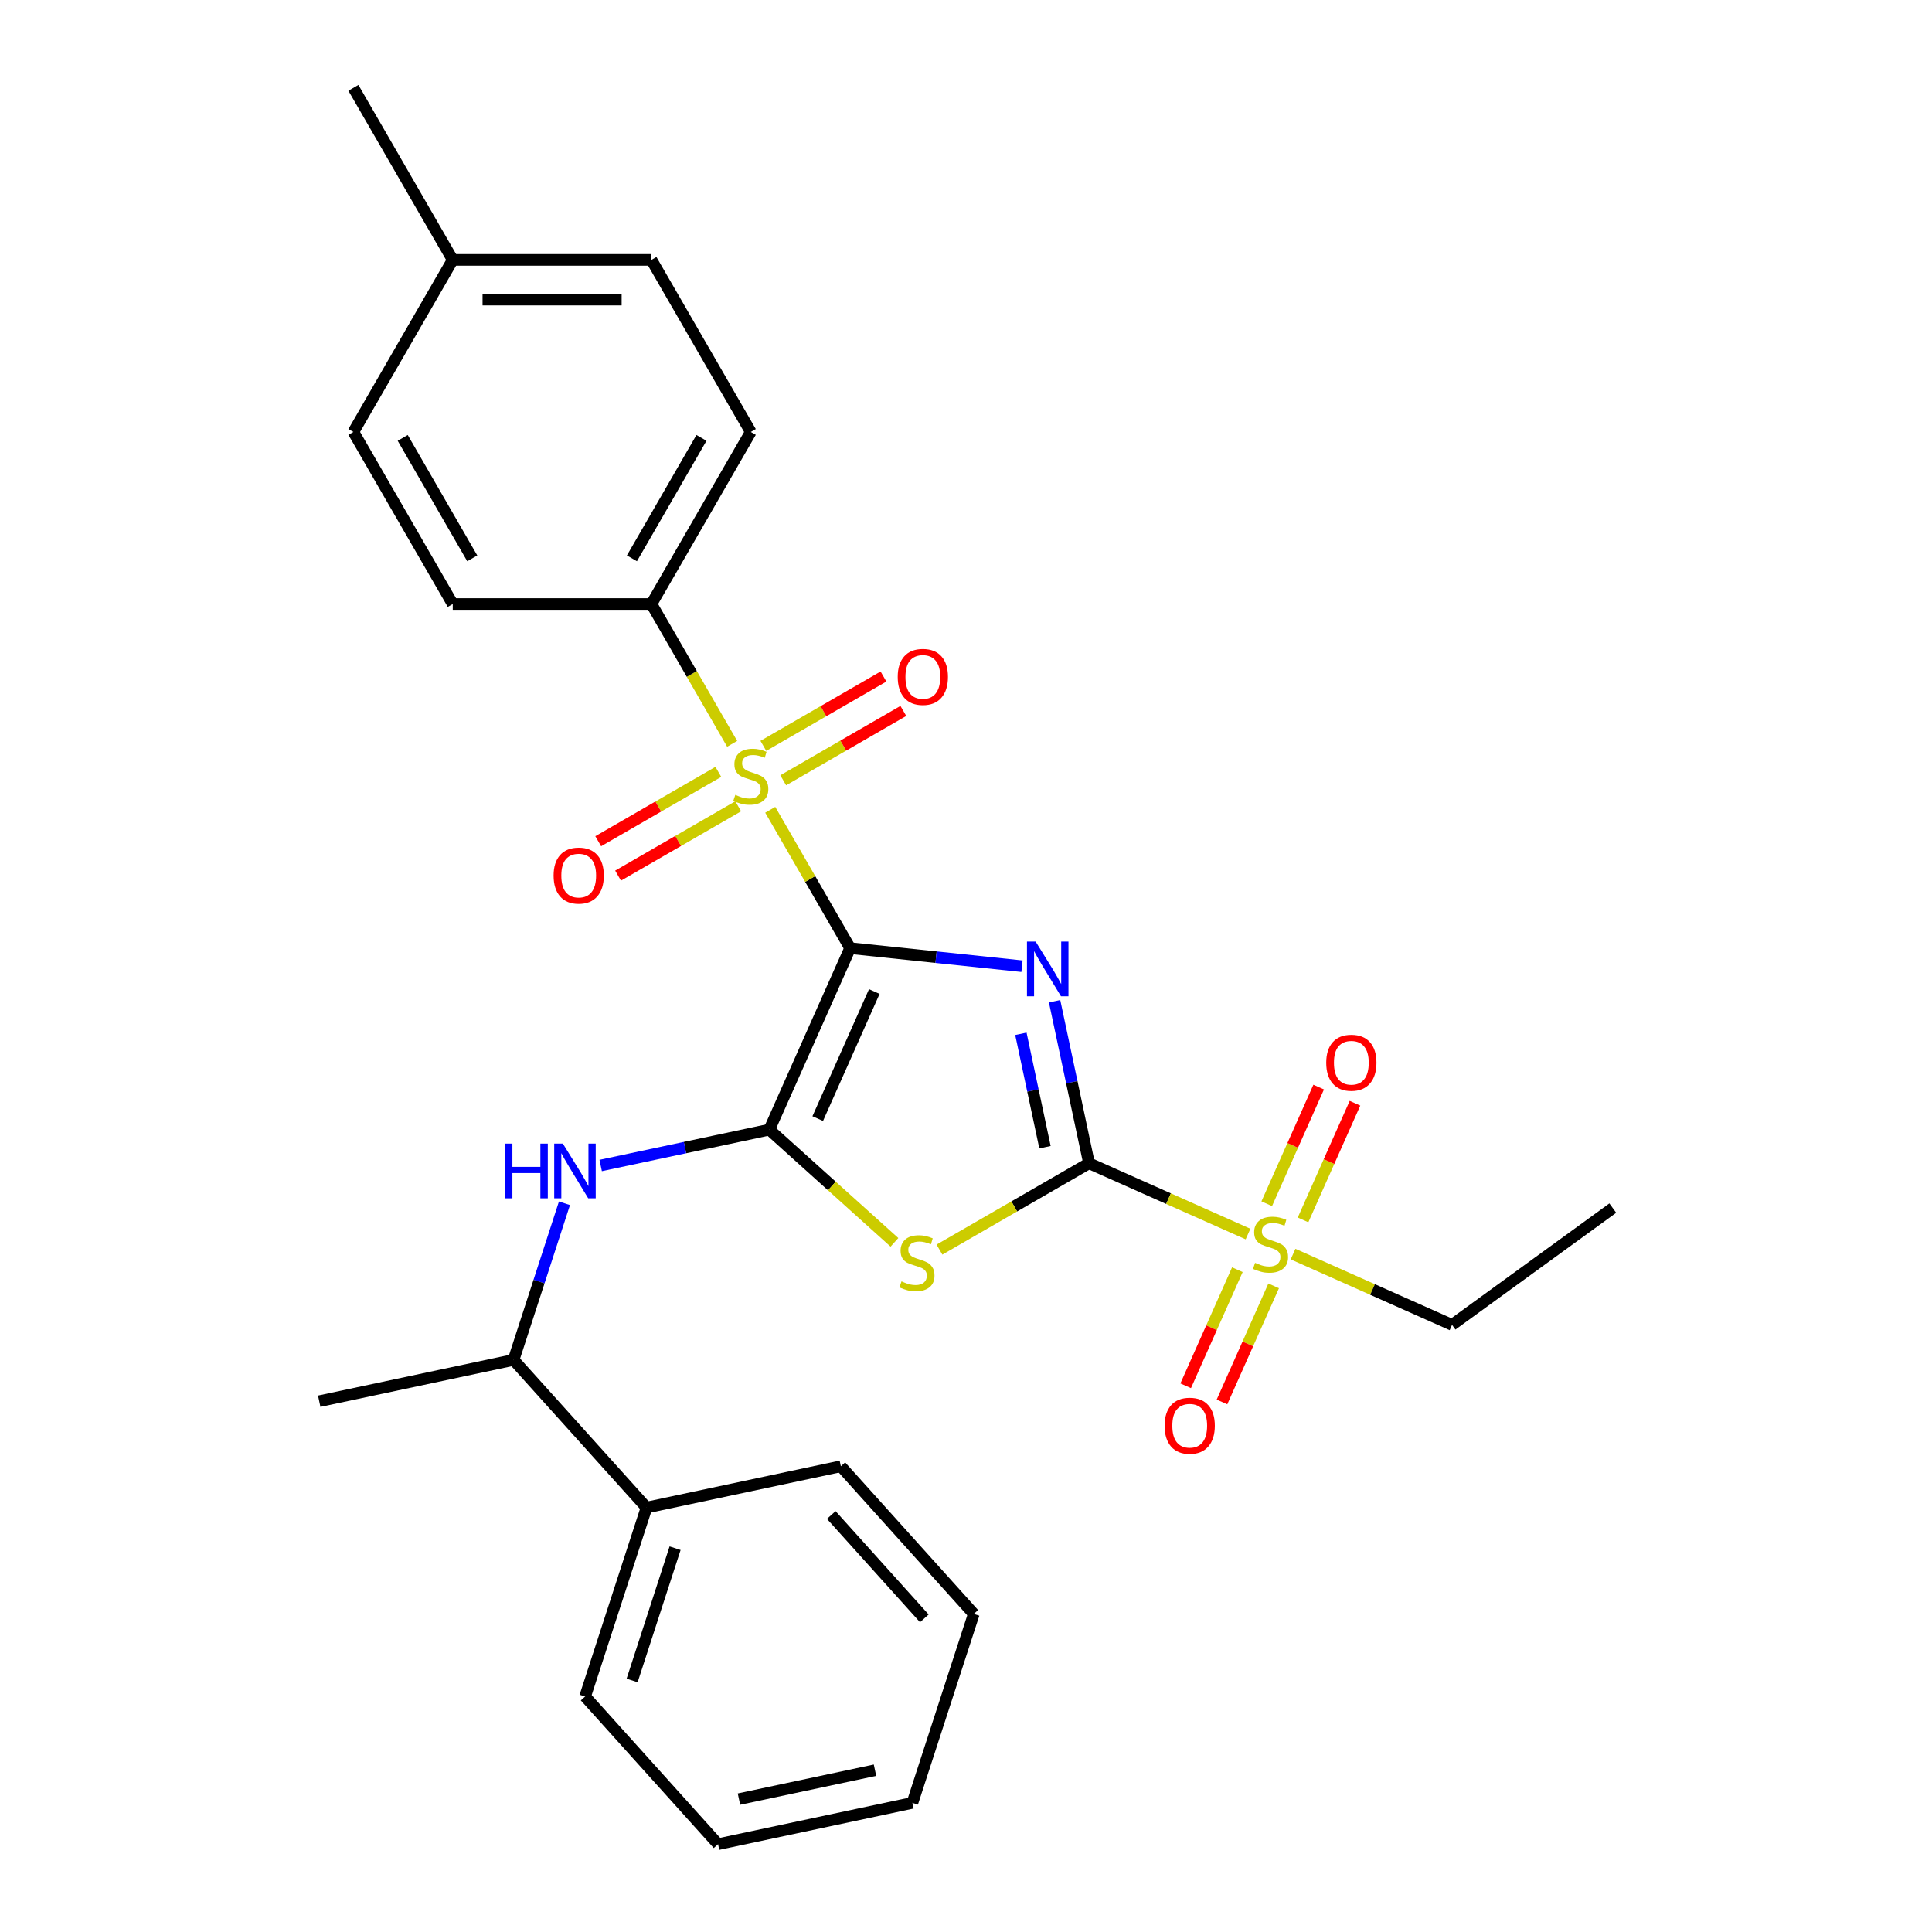 <?xml version='1.0' encoding='iso-8859-1'?>
<svg version='1.1' baseProfile='full'
              xmlns='http://www.w3.org/2000/svg'
                      xmlns:rdkit='http://www.rdkit.org/xml'
                      xmlns:xlink='http://www.w3.org/1999/xlink'
                  xml:space='preserve'
width='1000px' height='1000px' viewBox='0 0 1000 1000'>
<!-- END OF HEADER -->
<rect style='opacity:1.0;fill:#FFFFFF;stroke:none' width='1000' height='1000' x='0' y='0'> </rect>
<path class='bond-0' d='M 440.02,490.758 L 484.502,495.434' style='fill:none;fill-rule:evenodd;stroke:#000000;stroke-width:6px;stroke-linecap:butt;stroke-linejoin:miter;stroke-opacity:1' />
<path class='bond-0' d='M 484.502,495.434 L 528.984,500.109' style='fill:none;fill-rule:evenodd;stroke:#0000FF;stroke-width:6px;stroke-linecap:butt;stroke-linejoin:miter;stroke-opacity:1' />
<path class='bond-2' d='M 440.02,490.758 L 398.192,584.706' style='fill:none;fill-rule:evenodd;stroke:#000000;stroke-width:6px;stroke-linecap:butt;stroke-linejoin:miter;stroke-opacity:1' />
<path class='bond-2' d='M 452.535,513.216 L 423.255,578.979' style='fill:none;fill-rule:evenodd;stroke:#000000;stroke-width:6px;stroke-linecap:butt;stroke-linejoin:miter;stroke-opacity:1' />
<path class='bond-3' d='M 440.02,490.758 L 419.348,454.953' style='fill:none;fill-rule:evenodd;stroke:#000000;stroke-width:6px;stroke-linecap:butt;stroke-linejoin:miter;stroke-opacity:1' />
<path class='bond-3' d='M 419.348,454.953 L 398.676,419.148' style='fill:none;fill-rule:evenodd;stroke:#CCCC00;stroke-width:6px;stroke-linecap:butt;stroke-linejoin:miter;stroke-opacity:1' />
<path class='bond-1' d='M 545.851,518.239 L 554.764,560.169' style='fill:none;fill-rule:evenodd;stroke:#0000FF;stroke-width:6px;stroke-linecap:butt;stroke-linejoin:miter;stroke-opacity:1' />
<path class='bond-1' d='M 554.764,560.169 L 563.676,602.099' style='fill:none;fill-rule:evenodd;stroke:#000000;stroke-width:6px;stroke-linecap:butt;stroke-linejoin:miter;stroke-opacity:1' />
<path class='bond-1' d='M 528.407,535.094 L 534.646,564.445' style='fill:none;fill-rule:evenodd;stroke:#0000FF;stroke-width:6px;stroke-linecap:butt;stroke-linejoin:miter;stroke-opacity:1' />
<path class='bond-1' d='M 534.646,564.445 L 540.884,593.796' style='fill:none;fill-rule:evenodd;stroke:#000000;stroke-width:6px;stroke-linecap:butt;stroke-linejoin:miter;stroke-opacity:1' />
<path class='bond-5' d='M 563.676,602.099 L 604.825,620.419' style='fill:none;fill-rule:evenodd;stroke:#000000;stroke-width:6px;stroke-linecap:butt;stroke-linejoin:miter;stroke-opacity:1' />
<path class='bond-5' d='M 604.825,620.419 L 645.973,638.74' style='fill:none;fill-rule:evenodd;stroke:#CCCC00;stroke-width:6px;stroke-linecap:butt;stroke-linejoin:miter;stroke-opacity:1' />
<path class='bond-28' d='M 563.676,602.099 L 524.971,624.445' style='fill:none;fill-rule:evenodd;stroke:#000000;stroke-width:6px;stroke-linecap:butt;stroke-linejoin:miter;stroke-opacity:1' />
<path class='bond-28' d='M 524.971,624.445 L 486.266,646.792' style='fill:none;fill-rule:evenodd;stroke:#CCCC00;stroke-width:6px;stroke-linecap:butt;stroke-linejoin:miter;stroke-opacity:1' />
<path class='bond-4' d='M 398.192,584.706 L 430.578,613.867' style='fill:none;fill-rule:evenodd;stroke:#000000;stroke-width:6px;stroke-linecap:butt;stroke-linejoin:miter;stroke-opacity:1' />
<path class='bond-4' d='M 430.578,613.867 L 462.965,643.028' style='fill:none;fill-rule:evenodd;stroke:#CCCC00;stroke-width:6px;stroke-linecap:butt;stroke-linejoin:miter;stroke-opacity:1' />
<path class='bond-6' d='M 398.192,584.706 L 354.552,593.982' style='fill:none;fill-rule:evenodd;stroke:#000000;stroke-width:6px;stroke-linecap:butt;stroke-linejoin:miter;stroke-opacity:1' />
<path class='bond-6' d='M 354.552,593.982 L 310.911,603.258' style='fill:none;fill-rule:evenodd;stroke:#0000FF;stroke-width:6px;stroke-linecap:butt;stroke-linejoin:miter;stroke-opacity:1' />
<path class='bond-7' d='M 378.964,385.007 L 358.073,348.822' style='fill:none;fill-rule:evenodd;stroke:#CCCC00;stroke-width:6px;stroke-linecap:butt;stroke-linejoin:miter;stroke-opacity:1' />
<path class='bond-7' d='M 358.073,348.822 L 337.181,312.637' style='fill:none;fill-rule:evenodd;stroke:#000000;stroke-width:6px;stroke-linecap:butt;stroke-linejoin:miter;stroke-opacity:1' />
<path class='bond-8' d='M 371.808,399.518 L 340.72,417.467' style='fill:none;fill-rule:evenodd;stroke:#CCCC00;stroke-width:6px;stroke-linecap:butt;stroke-linejoin:miter;stroke-opacity:1' />
<path class='bond-8' d='M 340.72,417.467 L 309.633,435.415' style='fill:none;fill-rule:evenodd;stroke:#FF0000;stroke-width:6px;stroke-linecap:butt;stroke-linejoin:miter;stroke-opacity:1' />
<path class='bond-8' d='M 382.092,417.33 L 351.004,435.279' style='fill:none;fill-rule:evenodd;stroke:#CCCC00;stroke-width:6px;stroke-linecap:butt;stroke-linejoin:miter;stroke-opacity:1' />
<path class='bond-8' d='M 351.004,435.279 L 319.916,453.227' style='fill:none;fill-rule:evenodd;stroke:#FF0000;stroke-width:6px;stroke-linecap:butt;stroke-linejoin:miter;stroke-opacity:1' />
<path class='bond-9' d='M 405.393,403.877 L 436.481,385.928' style='fill:none;fill-rule:evenodd;stroke:#CCCC00;stroke-width:6px;stroke-linecap:butt;stroke-linejoin:miter;stroke-opacity:1' />
<path class='bond-9' d='M 436.481,385.928 L 467.569,367.98' style='fill:none;fill-rule:evenodd;stroke:#FF0000;stroke-width:6px;stroke-linecap:butt;stroke-linejoin:miter;stroke-opacity:1' />
<path class='bond-9' d='M 395.11,386.065 L 426.197,368.116' style='fill:none;fill-rule:evenodd;stroke:#CCCC00;stroke-width:6px;stroke-linecap:butt;stroke-linejoin:miter;stroke-opacity:1' />
<path class='bond-9' d='M 426.197,368.116 L 457.285,350.168' style='fill:none;fill-rule:evenodd;stroke:#FF0000;stroke-width:6px;stroke-linecap:butt;stroke-linejoin:miter;stroke-opacity:1' />
<path class='bond-10' d='M 674.45,631.419 L 687.892,601.228' style='fill:none;fill-rule:evenodd;stroke:#CCCC00;stroke-width:6px;stroke-linecap:butt;stroke-linejoin:miter;stroke-opacity:1' />
<path class='bond-10' d='M 687.892,601.228 L 701.334,571.037' style='fill:none;fill-rule:evenodd;stroke:#FF0000;stroke-width:6px;stroke-linecap:butt;stroke-linejoin:miter;stroke-opacity:1' />
<path class='bond-10' d='M 655.66,623.053 L 669.102,592.862' style='fill:none;fill-rule:evenodd;stroke:#CCCC00;stroke-width:6px;stroke-linecap:butt;stroke-linejoin:miter;stroke-opacity:1' />
<path class='bond-10' d='M 669.102,592.862 L 682.544,562.671' style='fill:none;fill-rule:evenodd;stroke:#FF0000;stroke-width:6px;stroke-linecap:butt;stroke-linejoin:miter;stroke-opacity:1' />
<path class='bond-11' d='M 640.459,657.195 L 627.084,687.237' style='fill:none;fill-rule:evenodd;stroke:#CCCC00;stroke-width:6px;stroke-linecap:butt;stroke-linejoin:miter;stroke-opacity:1' />
<path class='bond-11' d='M 627.084,687.237 L 613.709,717.279' style='fill:none;fill-rule:evenodd;stroke:#FF0000;stroke-width:6px;stroke-linecap:butt;stroke-linejoin:miter;stroke-opacity:1' />
<path class='bond-11' d='M 659.249,665.561 L 645.874,695.603' style='fill:none;fill-rule:evenodd;stroke:#CCCC00;stroke-width:6px;stroke-linecap:butt;stroke-linejoin:miter;stroke-opacity:1' />
<path class='bond-11' d='M 645.874,695.603 L 632.498,725.644' style='fill:none;fill-rule:evenodd;stroke:#FF0000;stroke-width:6px;stroke-linecap:butt;stroke-linejoin:miter;stroke-opacity:1' />
<path class='bond-16' d='M 669.275,649.115 L 710.423,667.435' style='fill:none;fill-rule:evenodd;stroke:#CCCC00;stroke-width:6px;stroke-linecap:butt;stroke-linejoin:miter;stroke-opacity:1' />
<path class='bond-16' d='M 710.423,667.435 L 751.572,685.755' style='fill:none;fill-rule:evenodd;stroke:#000000;stroke-width:6px;stroke-linecap:butt;stroke-linejoin:miter;stroke-opacity:1' />
<path class='bond-12' d='M 292.164,622.818 L 278.993,663.355' style='fill:none;fill-rule:evenodd;stroke:#0000FF;stroke-width:6px;stroke-linecap:butt;stroke-linejoin:miter;stroke-opacity:1' />
<path class='bond-12' d='M 278.993,663.355 L 265.822,703.892' style='fill:none;fill-rule:evenodd;stroke:#000000;stroke-width:6px;stroke-linecap:butt;stroke-linejoin:miter;stroke-opacity:1' />
<path class='bond-13' d='M 337.181,312.637 L 388.601,223.576' style='fill:none;fill-rule:evenodd;stroke:#000000;stroke-width:6px;stroke-linecap:butt;stroke-linejoin:miter;stroke-opacity:1' />
<path class='bond-13' d='M 327.082,288.994 L 363.076,226.651' style='fill:none;fill-rule:evenodd;stroke:#000000;stroke-width:6px;stroke-linecap:butt;stroke-linejoin:miter;stroke-opacity:1' />
<path class='bond-14' d='M 337.181,312.637 L 234.343,312.637' style='fill:none;fill-rule:evenodd;stroke:#000000;stroke-width:6px;stroke-linecap:butt;stroke-linejoin:miter;stroke-opacity:1' />
<path class='bond-15' d='M 265.822,703.892 L 334.634,780.316' style='fill:none;fill-rule:evenodd;stroke:#000000;stroke-width:6px;stroke-linecap:butt;stroke-linejoin:miter;stroke-opacity:1' />
<path class='bond-20' d='M 265.822,703.892 L 165.23,725.274' style='fill:none;fill-rule:evenodd;stroke:#000000;stroke-width:6px;stroke-linecap:butt;stroke-linejoin:miter;stroke-opacity:1' />
<path class='bond-18' d='M 388.601,223.576 L 337.181,134.515' style='fill:none;fill-rule:evenodd;stroke:#000000;stroke-width:6px;stroke-linecap:butt;stroke-linejoin:miter;stroke-opacity:1' />
<path class='bond-17' d='M 234.343,312.637 L 182.924,223.576' style='fill:none;fill-rule:evenodd;stroke:#000000;stroke-width:6px;stroke-linecap:butt;stroke-linejoin:miter;stroke-opacity:1' />
<path class='bond-17' d='M 244.442,288.994 L 208.449,226.651' style='fill:none;fill-rule:evenodd;stroke:#000000;stroke-width:6px;stroke-linecap:butt;stroke-linejoin:miter;stroke-opacity:1' />
<path class='bond-21' d='M 334.634,780.316 L 302.855,878.122' style='fill:none;fill-rule:evenodd;stroke:#000000;stroke-width:6px;stroke-linecap:butt;stroke-linejoin:miter;stroke-opacity:1' />
<path class='bond-21' d='M 349.428,801.343 L 327.183,869.807' style='fill:none;fill-rule:evenodd;stroke:#000000;stroke-width:6px;stroke-linecap:butt;stroke-linejoin:miter;stroke-opacity:1' />
<path class='bond-22' d='M 334.634,780.316 L 435.225,758.935' style='fill:none;fill-rule:evenodd;stroke:#000000;stroke-width:6px;stroke-linecap:butt;stroke-linejoin:miter;stroke-opacity:1' />
<path class='bond-24' d='M 751.572,685.755 L 834.77,625.308' style='fill:none;fill-rule:evenodd;stroke:#000000;stroke-width:6px;stroke-linecap:butt;stroke-linejoin:miter;stroke-opacity:1' />
<path class='bond-19' d='M 182.924,223.576 L 234.343,134.515' style='fill:none;fill-rule:evenodd;stroke:#000000;stroke-width:6px;stroke-linecap:butt;stroke-linejoin:miter;stroke-opacity:1' />
<path class='bond-29' d='M 337.181,134.515 L 234.343,134.515' style='fill:none;fill-rule:evenodd;stroke:#000000;stroke-width:6px;stroke-linecap:butt;stroke-linejoin:miter;stroke-opacity:1' />
<path class='bond-29' d='M 321.756,155.083 L 249.769,155.083' style='fill:none;fill-rule:evenodd;stroke:#000000;stroke-width:6px;stroke-linecap:butt;stroke-linejoin:miter;stroke-opacity:1' />
<path class='bond-23' d='M 234.343,134.515 L 182.924,45.455' style='fill:none;fill-rule:evenodd;stroke:#000000;stroke-width:6px;stroke-linecap:butt;stroke-linejoin:miter;stroke-opacity:1' />
<path class='bond-25' d='M 302.855,878.122 L 371.668,954.545' style='fill:none;fill-rule:evenodd;stroke:#000000;stroke-width:6px;stroke-linecap:butt;stroke-linejoin:miter;stroke-opacity:1' />
<path class='bond-26' d='M 435.225,758.935 L 504.038,835.359' style='fill:none;fill-rule:evenodd;stroke:#000000;stroke-width:6px;stroke-linecap:butt;stroke-linejoin:miter;stroke-opacity:1' />
<path class='bond-26' d='M 430.262,784.161 L 478.431,837.658' style='fill:none;fill-rule:evenodd;stroke:#000000;stroke-width:6px;stroke-linecap:butt;stroke-linejoin:miter;stroke-opacity:1' />
<path class='bond-30' d='M 371.668,954.545 L 472.259,933.164' style='fill:none;fill-rule:evenodd;stroke:#000000;stroke-width:6px;stroke-linecap:butt;stroke-linejoin:miter;stroke-opacity:1' />
<path class='bond-30' d='M 382.48,931.22 L 452.894,916.253' style='fill:none;fill-rule:evenodd;stroke:#000000;stroke-width:6px;stroke-linecap:butt;stroke-linejoin:miter;stroke-opacity:1' />
<path class='bond-27' d='M 504.038,835.359 L 472.259,933.164' style='fill:none;fill-rule:evenodd;stroke:#000000;stroke-width:6px;stroke-linecap:butt;stroke-linejoin:miter;stroke-opacity:1' />
<path  class='atom-1' d='M 536.035 487.348
L 545.315 502.348
Q 546.235 503.828, 547.715 506.508
Q 549.195 509.188, 549.275 509.348
L 549.275 487.348
L 553.035 487.348
L 553.035 515.668
L 549.155 515.668
L 539.195 499.268
Q 538.035 497.348, 536.795 495.148
Q 535.595 492.948, 535.235 492.268
L 535.235 515.668
L 531.555 515.668
L 531.555 487.348
L 536.035 487.348
' fill='#0000FF'/>
<path  class='atom-4' d='M 380.601 411.418
Q 380.921 411.538, 382.241 412.098
Q 383.561 412.658, 385.001 413.018
Q 386.481 413.338, 387.921 413.338
Q 390.601 413.338, 392.161 412.058
Q 393.721 410.738, 393.721 408.458
Q 393.721 406.898, 392.921 405.938
Q 392.161 404.978, 390.961 404.458
Q 389.761 403.938, 387.761 403.338
Q 385.241 402.578, 383.721 401.858
Q 382.241 401.138, 381.161 399.618
Q 380.121 398.098, 380.121 395.538
Q 380.121 391.978, 382.521 389.778
Q 384.961 387.578, 389.761 387.578
Q 393.041 387.578, 396.761 389.138
L 395.841 392.218
Q 392.441 390.818, 389.881 390.818
Q 387.121 390.818, 385.601 391.978
Q 384.081 393.098, 384.121 395.058
Q 384.121 396.578, 384.881 397.498
Q 385.681 398.418, 386.801 398.938
Q 387.961 399.458, 389.881 400.058
Q 392.441 400.858, 393.961 401.658
Q 395.481 402.458, 396.561 404.098
Q 397.681 405.698, 397.681 408.458
Q 397.681 412.378, 395.041 414.498
Q 392.441 416.578, 388.081 416.578
Q 385.561 416.578, 383.641 416.018
Q 381.761 415.498, 379.521 414.578
L 380.601 411.418
' fill='#CCCC00'/>
<path  class='atom-5' d='M 466.616 663.238
Q 466.936 663.358, 468.256 663.918
Q 469.576 664.478, 471.016 664.838
Q 472.496 665.158, 473.936 665.158
Q 476.616 665.158, 478.176 663.878
Q 479.736 662.558, 479.736 660.278
Q 479.736 658.718, 478.936 657.758
Q 478.176 656.798, 476.976 656.278
Q 475.776 655.758, 473.776 655.158
Q 471.256 654.398, 469.736 653.678
Q 468.256 652.958, 467.176 651.438
Q 466.136 649.918, 466.136 647.358
Q 466.136 643.798, 468.536 641.598
Q 470.976 639.398, 475.776 639.398
Q 479.056 639.398, 482.776 640.958
L 481.856 644.038
Q 478.456 642.638, 475.896 642.638
Q 473.136 642.638, 471.616 643.798
Q 470.096 644.918, 470.136 646.878
Q 470.136 648.398, 470.896 649.318
Q 471.696 650.238, 472.816 650.758
Q 473.976 651.278, 475.896 651.878
Q 478.456 652.678, 479.976 653.478
Q 481.496 654.278, 482.576 655.918
Q 483.696 657.518, 483.696 660.278
Q 483.696 664.198, 481.056 666.318
Q 478.456 668.398, 474.096 668.398
Q 471.576 668.398, 469.656 667.838
Q 467.776 667.318, 465.536 666.398
L 466.616 663.238
' fill='#CCCC00'/>
<path  class='atom-6' d='M 649.624 653.647
Q 649.944 653.767, 651.264 654.327
Q 652.584 654.887, 654.024 655.247
Q 655.504 655.567, 656.944 655.567
Q 659.624 655.567, 661.184 654.287
Q 662.744 652.967, 662.744 650.687
Q 662.744 649.127, 661.944 648.167
Q 661.184 647.207, 659.984 646.687
Q 658.784 646.167, 656.784 645.567
Q 654.264 644.807, 652.744 644.087
Q 651.264 643.367, 650.184 641.847
Q 649.144 640.327, 649.144 637.767
Q 649.144 634.207, 651.544 632.007
Q 653.984 629.807, 658.784 629.807
Q 662.064 629.807, 665.784 631.367
L 664.864 634.447
Q 661.464 633.047, 658.904 633.047
Q 656.144 633.047, 654.624 634.207
Q 653.104 635.327, 653.144 637.287
Q 653.144 638.807, 653.904 639.727
Q 654.704 640.647, 655.824 641.167
Q 656.984 641.687, 658.904 642.287
Q 661.464 643.087, 662.984 643.887
Q 664.504 644.687, 665.584 646.327
Q 666.704 647.927, 666.704 650.687
Q 666.704 654.607, 664.064 656.727
Q 661.464 658.807, 657.104 658.807
Q 654.584 658.807, 652.664 658.247
Q 650.784 657.727, 648.544 656.807
L 649.624 653.647
' fill='#CCCC00'/>
<path  class='atom-7' d='M 261.38 591.927
L 265.22 591.927
L 265.22 603.967
L 279.7 603.967
L 279.7 591.927
L 283.54 591.927
L 283.54 620.247
L 279.7 620.247
L 279.7 607.167
L 265.22 607.167
L 265.22 620.247
L 261.38 620.247
L 261.38 591.927
' fill='#0000FF'/>
<path  class='atom-7' d='M 291.34 591.927
L 300.62 606.927
Q 301.54 608.407, 303.02 611.087
Q 304.5 613.767, 304.58 613.927
L 304.58 591.927
L 308.34 591.927
L 308.34 620.247
L 304.46 620.247
L 294.5 603.847
Q 293.34 601.927, 292.1 599.727
Q 290.9 597.527, 290.54 596.847
L 290.54 620.247
L 286.86 620.247
L 286.86 591.927
L 291.34 591.927
' fill='#0000FF'/>
<path  class='atom-9' d='M 286.54 453.197
Q 286.54 446.397, 289.9 442.597
Q 293.26 438.797, 299.54 438.797
Q 305.82 438.797, 309.18 442.597
Q 312.54 446.397, 312.54 453.197
Q 312.54 460.077, 309.14 463.997
Q 305.74 467.877, 299.54 467.877
Q 293.3 467.877, 289.9 463.997
Q 286.54 460.117, 286.54 453.197
M 299.54 464.677
Q 303.86 464.677, 306.18 461.797
Q 308.54 458.877, 308.54 453.197
Q 308.54 447.637, 306.18 444.837
Q 303.86 441.997, 299.54 441.997
Q 295.22 441.997, 292.86 444.797
Q 290.54 447.597, 290.54 453.197
Q 290.54 458.917, 292.86 461.797
Q 295.22 464.677, 299.54 464.677
' fill='#FF0000'/>
<path  class='atom-10' d='M 464.661 350.358
Q 464.661 343.558, 468.021 339.758
Q 471.381 335.958, 477.661 335.958
Q 483.941 335.958, 487.301 339.758
Q 490.661 343.558, 490.661 350.358
Q 490.661 357.238, 487.261 361.158
Q 483.861 365.038, 477.661 365.038
Q 471.421 365.038, 468.021 361.158
Q 464.661 357.278, 464.661 350.358
M 477.661 361.838
Q 481.981 361.838, 484.301 358.958
Q 486.661 356.038, 486.661 350.358
Q 486.661 344.798, 484.301 341.998
Q 481.981 339.158, 477.661 339.158
Q 473.341 339.158, 470.981 341.958
Q 468.661 344.758, 468.661 350.358
Q 468.661 356.078, 470.981 358.958
Q 473.341 361.838, 477.661 361.838
' fill='#FF0000'/>
<path  class='atom-11' d='M 686.452 550.06
Q 686.452 543.26, 689.812 539.46
Q 693.172 535.66, 699.452 535.66
Q 705.732 535.66, 709.092 539.46
Q 712.452 543.26, 712.452 550.06
Q 712.452 556.94, 709.052 560.86
Q 705.652 564.74, 699.452 564.74
Q 693.212 564.74, 689.812 560.86
Q 686.452 556.98, 686.452 550.06
M 699.452 561.54
Q 703.772 561.54, 706.092 558.66
Q 708.452 555.74, 708.452 550.06
Q 708.452 544.5, 706.092 541.7
Q 703.772 538.86, 699.452 538.86
Q 695.132 538.86, 692.772 541.66
Q 690.452 544.46, 690.452 550.06
Q 690.452 555.78, 692.772 558.66
Q 695.132 561.54, 699.452 561.54
' fill='#FF0000'/>
<path  class='atom-12' d='M 602.796 737.955
Q 602.796 731.155, 606.156 727.355
Q 609.516 723.555, 615.796 723.555
Q 622.076 723.555, 625.436 727.355
Q 628.796 731.155, 628.796 737.955
Q 628.796 744.835, 625.396 748.755
Q 621.996 752.635, 615.796 752.635
Q 609.556 752.635, 606.156 748.755
Q 602.796 744.875, 602.796 737.955
M 615.796 749.435
Q 620.116 749.435, 622.436 746.555
Q 624.796 743.635, 624.796 737.955
Q 624.796 732.395, 622.436 729.595
Q 620.116 726.755, 615.796 726.755
Q 611.476 726.755, 609.116 729.555
Q 606.796 732.355, 606.796 737.955
Q 606.796 743.675, 609.116 746.555
Q 611.476 749.435, 615.796 749.435
' fill='#FF0000'/>
</svg>
